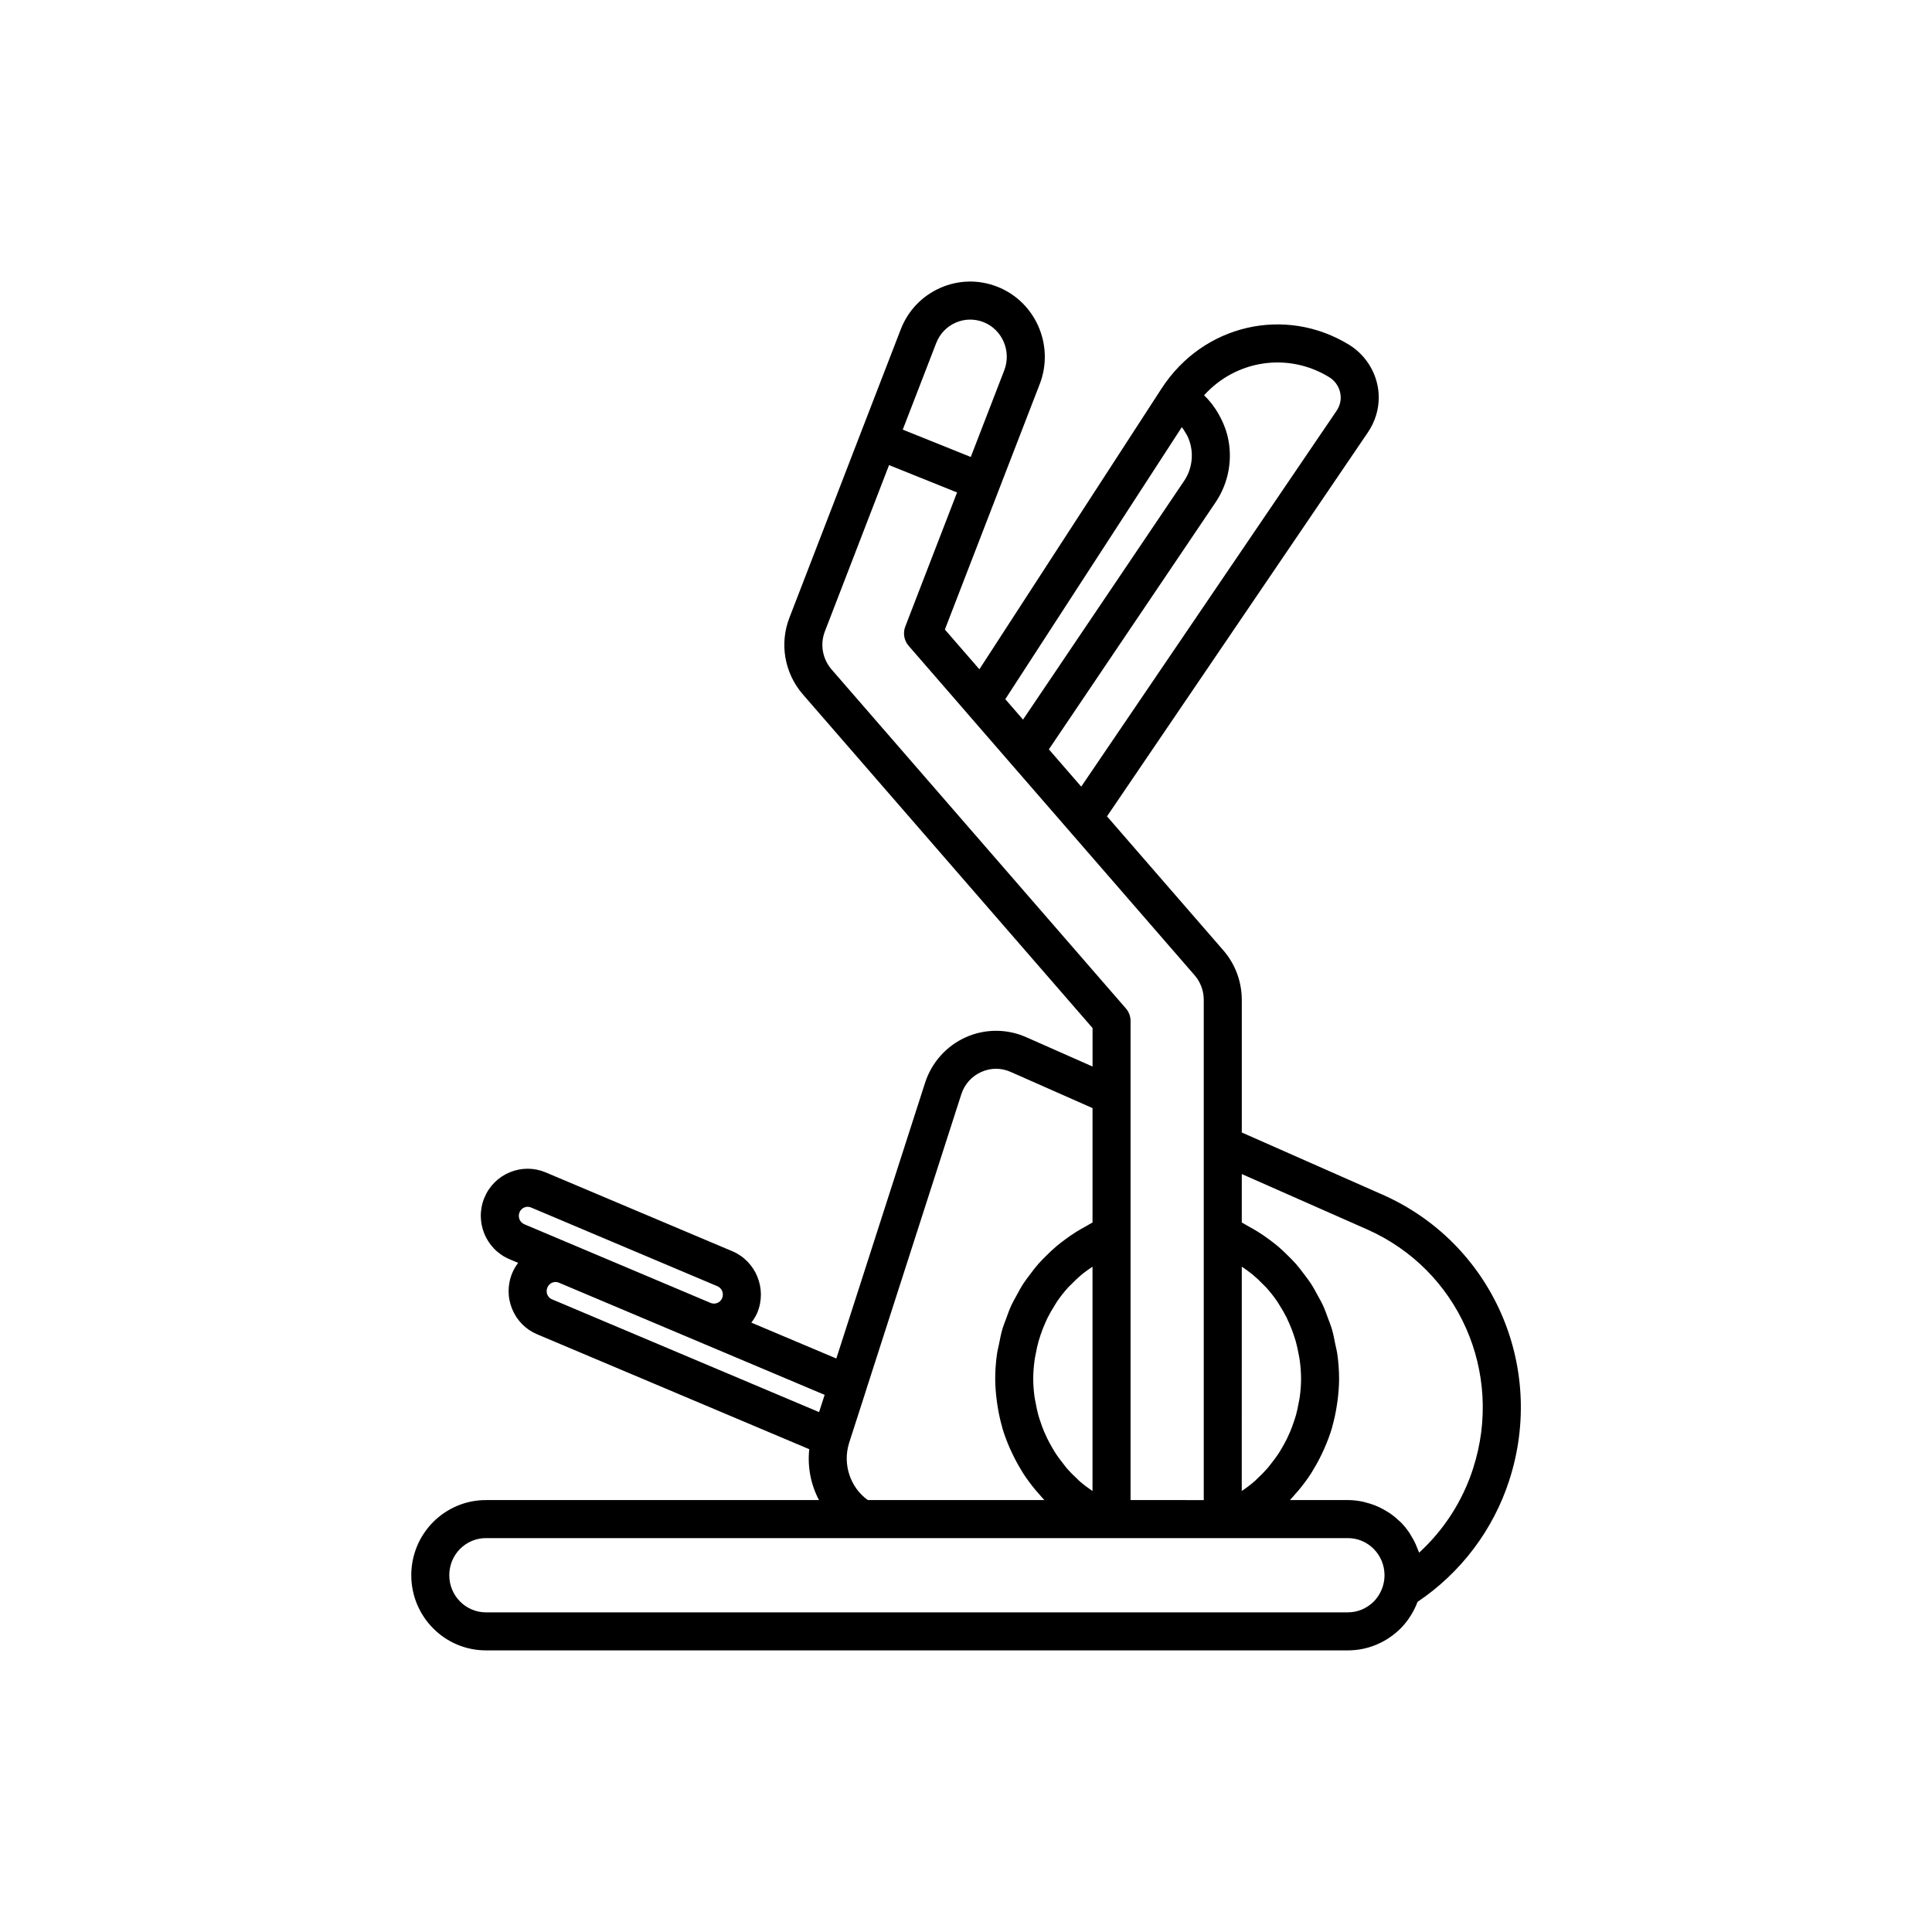 <?xml version="1.0" encoding="UTF-8"?>
<!-- Uploaded to: ICON Repo, www.svgrepo.com, Generator: ICON Repo Mixer Tools -->
<svg fill="#000000" width="800px" height="800px" version="1.1" viewBox="144 144 512 512" xmlns="http://www.w3.org/2000/svg">
 <path d="m510.32 460.57-37.234-16.449v-35.133c0-4.836-1.73-9.496-4.879-13.121l-30.84-35.527 69.16-101.79c1.863-2.766 2.856-5.953 2.856-9.215 0-5.598-2.973-10.926-7.777-13.918-16.922-10.426-38.695-5.492-49.738 11.484-0.016 0.023-0.016 0.055-0.035 0.078-0.016 0.023-0.043 0.039-0.059 0.062l-48.227 74.328-9.145-10.535 14.422-37.332 10.723-27.742 0.004-0.004c3.93-10.219-1.102-21.77-11.227-25.762-4.926-1.938-10.309-1.832-15.145 0.305-4.848 2.137-8.57 6.047-10.48 11.012l-10.648 27.559-18.82 48.762c-2.707 6.898-1.367 14.691 3.504 20.355l76.801 88.453v10.199l-17.664-7.809c-5.082-2.234-10.914-2.215-15.984 0.078-5.098 2.293-9.008 6.68-10.73 12.031l-23.523 73.078-22.523-9.508c0.605-0.812 1.176-1.664 1.578-2.633 2.633-6.336-0.355-13.652-6.652-16.305l-49.406-20.867c-3.059-1.293-6.426-1.305-9.496-0.051-3.086 1.27-5.484 3.664-6.762 6.746-2.633 6.336 0.348 13.648 6.648 16.305l2.293 0.969c-0.609 0.82-1.152 1.691-1.547 2.656-1.301 3.09-1.309 6.496-0.039 9.586 1.266 3.066 3.641 5.453 6.668 6.707l72.066 30.43c-0.516 4.742 0.434 9.402 2.574 13.48l-88.27 0.004c-5.254 0-10.219 2.07-14.023 5.863-3.707 3.785-5.75 8.773-5.75 14.051 0 10.984 8.871 19.914 19.773 19.914h228.44c5.25 0 10.215-2.066 14.043-5.879 1.965-2.023 3.449-4.414 4.414-6.977 11.457-7.699 20.078-19.066 24.328-32.281 9.797-30.355-4.684-62.887-33.672-75.664zm-34.371 21.199c0.98 0.816 1.898 1.691 2.777 2.602 0.25 0.258 0.527 0.492 0.77 0.758 1.086 1.195 2.086 2.465 2.996 3.793 0.242 0.355 0.441 0.738 0.672 1.098 0.641 1.008 1.246 2.039 1.781 3.109 0.258 0.516 0.484 1.051 0.719 1.578 0.434 0.98 0.824 1.984 1.172 3.008 0.191 0.566 0.379 1.137 0.543 1.715 0.309 1.09 0.551 2.207 0.754 3.332 0.094 0.523 0.215 1.035 0.289 1.566 0.23 1.664 0.375 3.348 0.375 5.066 0 1.637-0.133 3.254-0.352 4.852-0.07 0.523-0.195 1.031-0.289 1.551-0.191 1.062-0.406 2.121-0.688 3.152-0.164 0.594-0.363 1.172-0.559 1.754-0.309 0.934-0.645 1.852-1.023 2.754-0.246 0.586-0.512 1.16-0.789 1.727-0.426 0.871-0.891 1.719-1.379 2.551-0.316 0.535-0.625 1.07-0.969 1.586-0.566 0.855-1.184 1.668-1.82 2.469-0.344 0.434-0.664 0.883-1.027 1.301-0.883 1.012-1.828 1.969-2.824 2.879-0.172 0.156-0.32 0.336-0.496 0.488-1.098 0.969-2.281 1.848-3.504 2.676l0.008-59.438c0.512 0.348 1.035 0.68 1.527 1.051 0.449 0.34 0.906 0.668 1.336 1.023zm20.348-237.79c1.855 1.156 3.008 3.207 3.008 5.352 0 1.266-0.379 2.465-1.121 3.566l-67.648 99.566-8.574-9.879 44.195-65.488c3.484-5.164 4.625-11.598 3.129-17.656-0.328-1.336-0.82-2.609-1.387-3.844-0.152-0.332-0.312-0.656-0.48-0.98-0.555-1.074-1.18-2.106-1.902-3.07-0.094-0.125-0.164-0.262-0.262-0.383-0.664-0.852-1.383-1.656-2.164-2.402 8.391-9.32 22.223-11.539 33.207-4.781zm-39.109 13.223c0.027 0.035 0.062 0.062 0.09 0.098 0.348 0.441 0.625 0.93 0.906 1.418 0.137 0.238 0.309 0.453 0.43 0.699 0.371 0.766 0.672 1.574 0.883 2.43 0.812 3.301 0.191 6.805-1.703 9.609l-42.68 63.246-4.699-5.414zm-65.09-22.27c0.941-2.445 2.766-4.367 5.141-5.418 2.363-1.039 4.988-1.086 7.394-0.148 4.984 1.965 7.453 7.684 5.512 12.758l-8.879 22.98-18.027-7.25zm-27.738 86.465c-2.414-2.812-3.09-6.68-1.742-10.117l16.988-44.023 18.027 7.25-13.723 35.527c-0.676 1.742-0.328 3.711 0.891 5.117l15.488 17.844c0.012 0.016 0.016 0.031 0.027 0.047l11.492 13.238 15.406 17.738c0.004 0.004 0.008 0.004 0.012 0.012l33.371 38.441c1.555 1.797 2.41 4.109 2.41 6.519v132.55l-19.398-0.008v-126.98c0-1.215-0.438-2.387-1.234-3.301zm61.324 210.39c-0.633-0.801-1.254-1.613-1.82-2.465-0.34-0.516-0.652-1.051-0.969-1.586-0.492-0.832-0.957-1.68-1.379-2.551-0.277-0.566-0.539-1.145-0.789-1.727-0.383-0.902-0.715-1.824-1.023-2.754-0.191-0.582-0.395-1.16-0.555-1.754-0.285-1.031-0.496-2.09-0.688-3.152-0.094-0.52-0.219-1.027-0.293-1.551-0.219-1.598-0.352-3.215-0.352-4.852 0-1.719 0.148-3.406 0.375-5.066 0.074-0.527 0.191-1.035 0.289-1.555 0.207-1.133 0.449-2.254 0.758-3.348 0.164-0.574 0.348-1.137 0.535-1.699 0.348-1.031 0.742-2.039 1.18-3.027 0.23-0.523 0.453-1.047 0.707-1.555 0.543-1.086 1.156-2.129 1.805-3.148 0.223-0.352 0.414-0.723 0.648-1.062 0.914-1.336 1.918-2.609 3.008-3.809 0.23-0.254 0.496-0.477 0.734-0.723 0.891-0.922 1.82-1.809 2.812-2.633 0.426-0.355 0.879-0.676 1.32-1.012 0.496-0.375 1.023-0.707 1.539-1.059v59.441c-1.223-0.832-2.406-1.707-3.504-2.676-0.172-0.152-0.316-0.328-0.484-0.48-0.996-0.91-1.945-1.867-2.828-2.883-0.359-0.426-0.684-0.879-1.027-1.316zm-144-66.523c0.328-0.793 0.941-1.141 1.277-1.277 0.188-0.078 0.496-0.172 0.867-0.172 0.266 0 0.566 0.043 0.879 0.176l49.41 20.871c1.211 0.508 1.77 1.922 1.258 3.16-0.488 1.176-1.863 1.762-3.027 1.277l-49.418-20.867c-1.199-0.508-1.758-1.926-1.246-3.168zm7.363 21.828c-0.145-0.344-0.328-1.047 0.031-1.902 0.32-0.781 0.922-1.125 1.25-1.266 0.195-0.082 0.516-0.184 0.895-0.184 0.262 0 0.547 0.043 0.848 0.168l70.465 29.742-1.473 4.57-70.777-29.887c-0.762-0.312-1.102-0.914-1.238-1.242zm79.945 39.402c0.023-0.078 0.051-0.164 0.07-0.242l4.484-13.902c0.008-0.02 0-0.039 0.008-0.059l25.191-78.266c0.859-2.676 2.734-4.781 5.273-5.93 2.504-1.133 5.273-1.152 7.789-0.039l21.723 9.605v30.316c-0.582 0.281-1.094 0.648-1.66 0.953-0.887 0.477-1.75 0.965-2.598 1.488-1.062 0.66-2.074 1.367-3.066 2.106-0.785 0.582-1.559 1.168-2.301 1.797-0.949 0.805-1.836 1.66-2.711 2.535-0.676 0.676-1.355 1.34-1.984 2.055-0.828 0.941-1.578 1.934-2.324 2.938-0.559 0.75-1.137 1.484-1.648 2.266-0.695 1.07-1.297 2.191-1.906 3.32-0.434 0.805-0.898 1.582-1.281 2.41-0.562 1.211-1.004 2.477-1.461 3.742-0.293 0.812-0.641 1.602-0.887 2.434-0.426 1.422-0.707 2.898-0.996 4.371-0.141 0.727-0.355 1.43-0.461 2.168-0.324 2.234-0.508 4.508-0.508 6.824 0 1.992 0.176 3.957 0.426 5.902 0.066 0.508 0.141 1.008 0.223 1.508 0.285 1.754 0.652 3.488 1.133 5.184 0.051 0.18 0.082 0.359 0.133 0.539 0.547 1.844 1.234 3.629 2.004 5.379 0.199 0.453 0.41 0.891 0.621 1.336 0.707 1.484 1.488 2.934 2.348 4.332 0.16 0.262 0.301 0.535 0.465 0.793 1.023 1.594 2.16 3.109 3.371 4.566 0.301 0.363 0.617 0.703 0.93 1.055 0.457 0.516 0.887 1.055 1.367 1.551h-46.785c-4.621-3.305-6.707-9.43-4.981-15.035zm132.21 44.797h-228.44c-5.348 0-9.699-4.414-9.699-9.836 0-2.621 1.02-5.106 2.828-6.957 1.863-1.859 4.301-2.883 6.867-2.883h228.45c5.348 0 9.703 4.414 9.703 9.84 0 0.848-0.117 1.707-0.348 2.59-0.422 1.598-1.324 3.172-2.484 4.367-1.867 1.855-4.309 2.879-6.871 2.879zm33.191-38.16v0.012c-2.766 8.613-7.734 16.316-14.32 22.336-0.117-0.371-0.297-0.715-0.434-1.078-0.148-0.391-0.293-0.777-0.465-1.16-0.355-0.785-0.766-1.527-1.215-2.254-0.172-0.277-0.316-0.566-0.5-0.836-0.664-0.965-1.398-1.875-2.215-2.707-0.137-0.141-0.297-0.25-0.438-0.387-0.703-0.672-1.445-1.297-2.238-1.863-0.316-0.227-0.648-0.414-0.98-0.621-0.676-0.422-1.371-0.809-2.098-1.148-0.379-0.176-0.758-0.344-1.152-0.5-0.766-0.301-1.555-0.539-2.363-0.742-0.367-0.094-0.723-0.207-1.102-0.277-1.191-0.227-2.406-0.371-3.664-0.371h-15.355c0.48-0.496 0.91-1.035 1.367-1.551 0.312-0.352 0.629-0.695 0.93-1.055 1.211-1.457 2.348-2.973 3.371-4.566 0.164-0.254 0.305-0.527 0.461-0.789 0.863-1.402 1.641-2.848 2.348-4.336 0.211-0.445 0.426-0.887 0.621-1.34 0.766-1.75 1.457-3.535 2.004-5.375 0.055-0.18 0.086-0.367 0.137-0.547 0.48-1.695 0.848-3.422 1.133-5.176 0.082-0.5 0.156-1 0.223-1.504 0.25-1.945 0.426-3.91 0.426-5.902 0-2.312-0.184-4.59-0.508-6.82-0.109-0.75-0.324-1.461-0.469-2.203-0.285-1.461-0.566-2.922-0.984-4.336-0.254-0.852-0.605-1.652-0.906-2.484-0.449-1.242-0.887-2.492-1.438-3.684-0.395-0.852-0.871-1.652-1.316-2.473-0.594-1.105-1.184-2.207-1.867-3.254-0.523-0.805-1.113-1.555-1.688-2.324-0.734-0.984-1.465-1.957-2.277-2.879-0.645-0.734-1.34-1.414-2.031-2.106-0.859-0.859-1.73-1.699-2.66-2.488-0.758-0.641-1.547-1.238-2.348-1.832-0.98-0.727-1.977-1.426-3.023-2.074-0.855-0.535-1.734-1.031-2.629-1.512-0.559-0.301-1.07-0.664-1.645-0.941v-12.848l33.164 14.652c24.254 10.691 36.352 37.922 28.145 63.344z"/>
</svg>